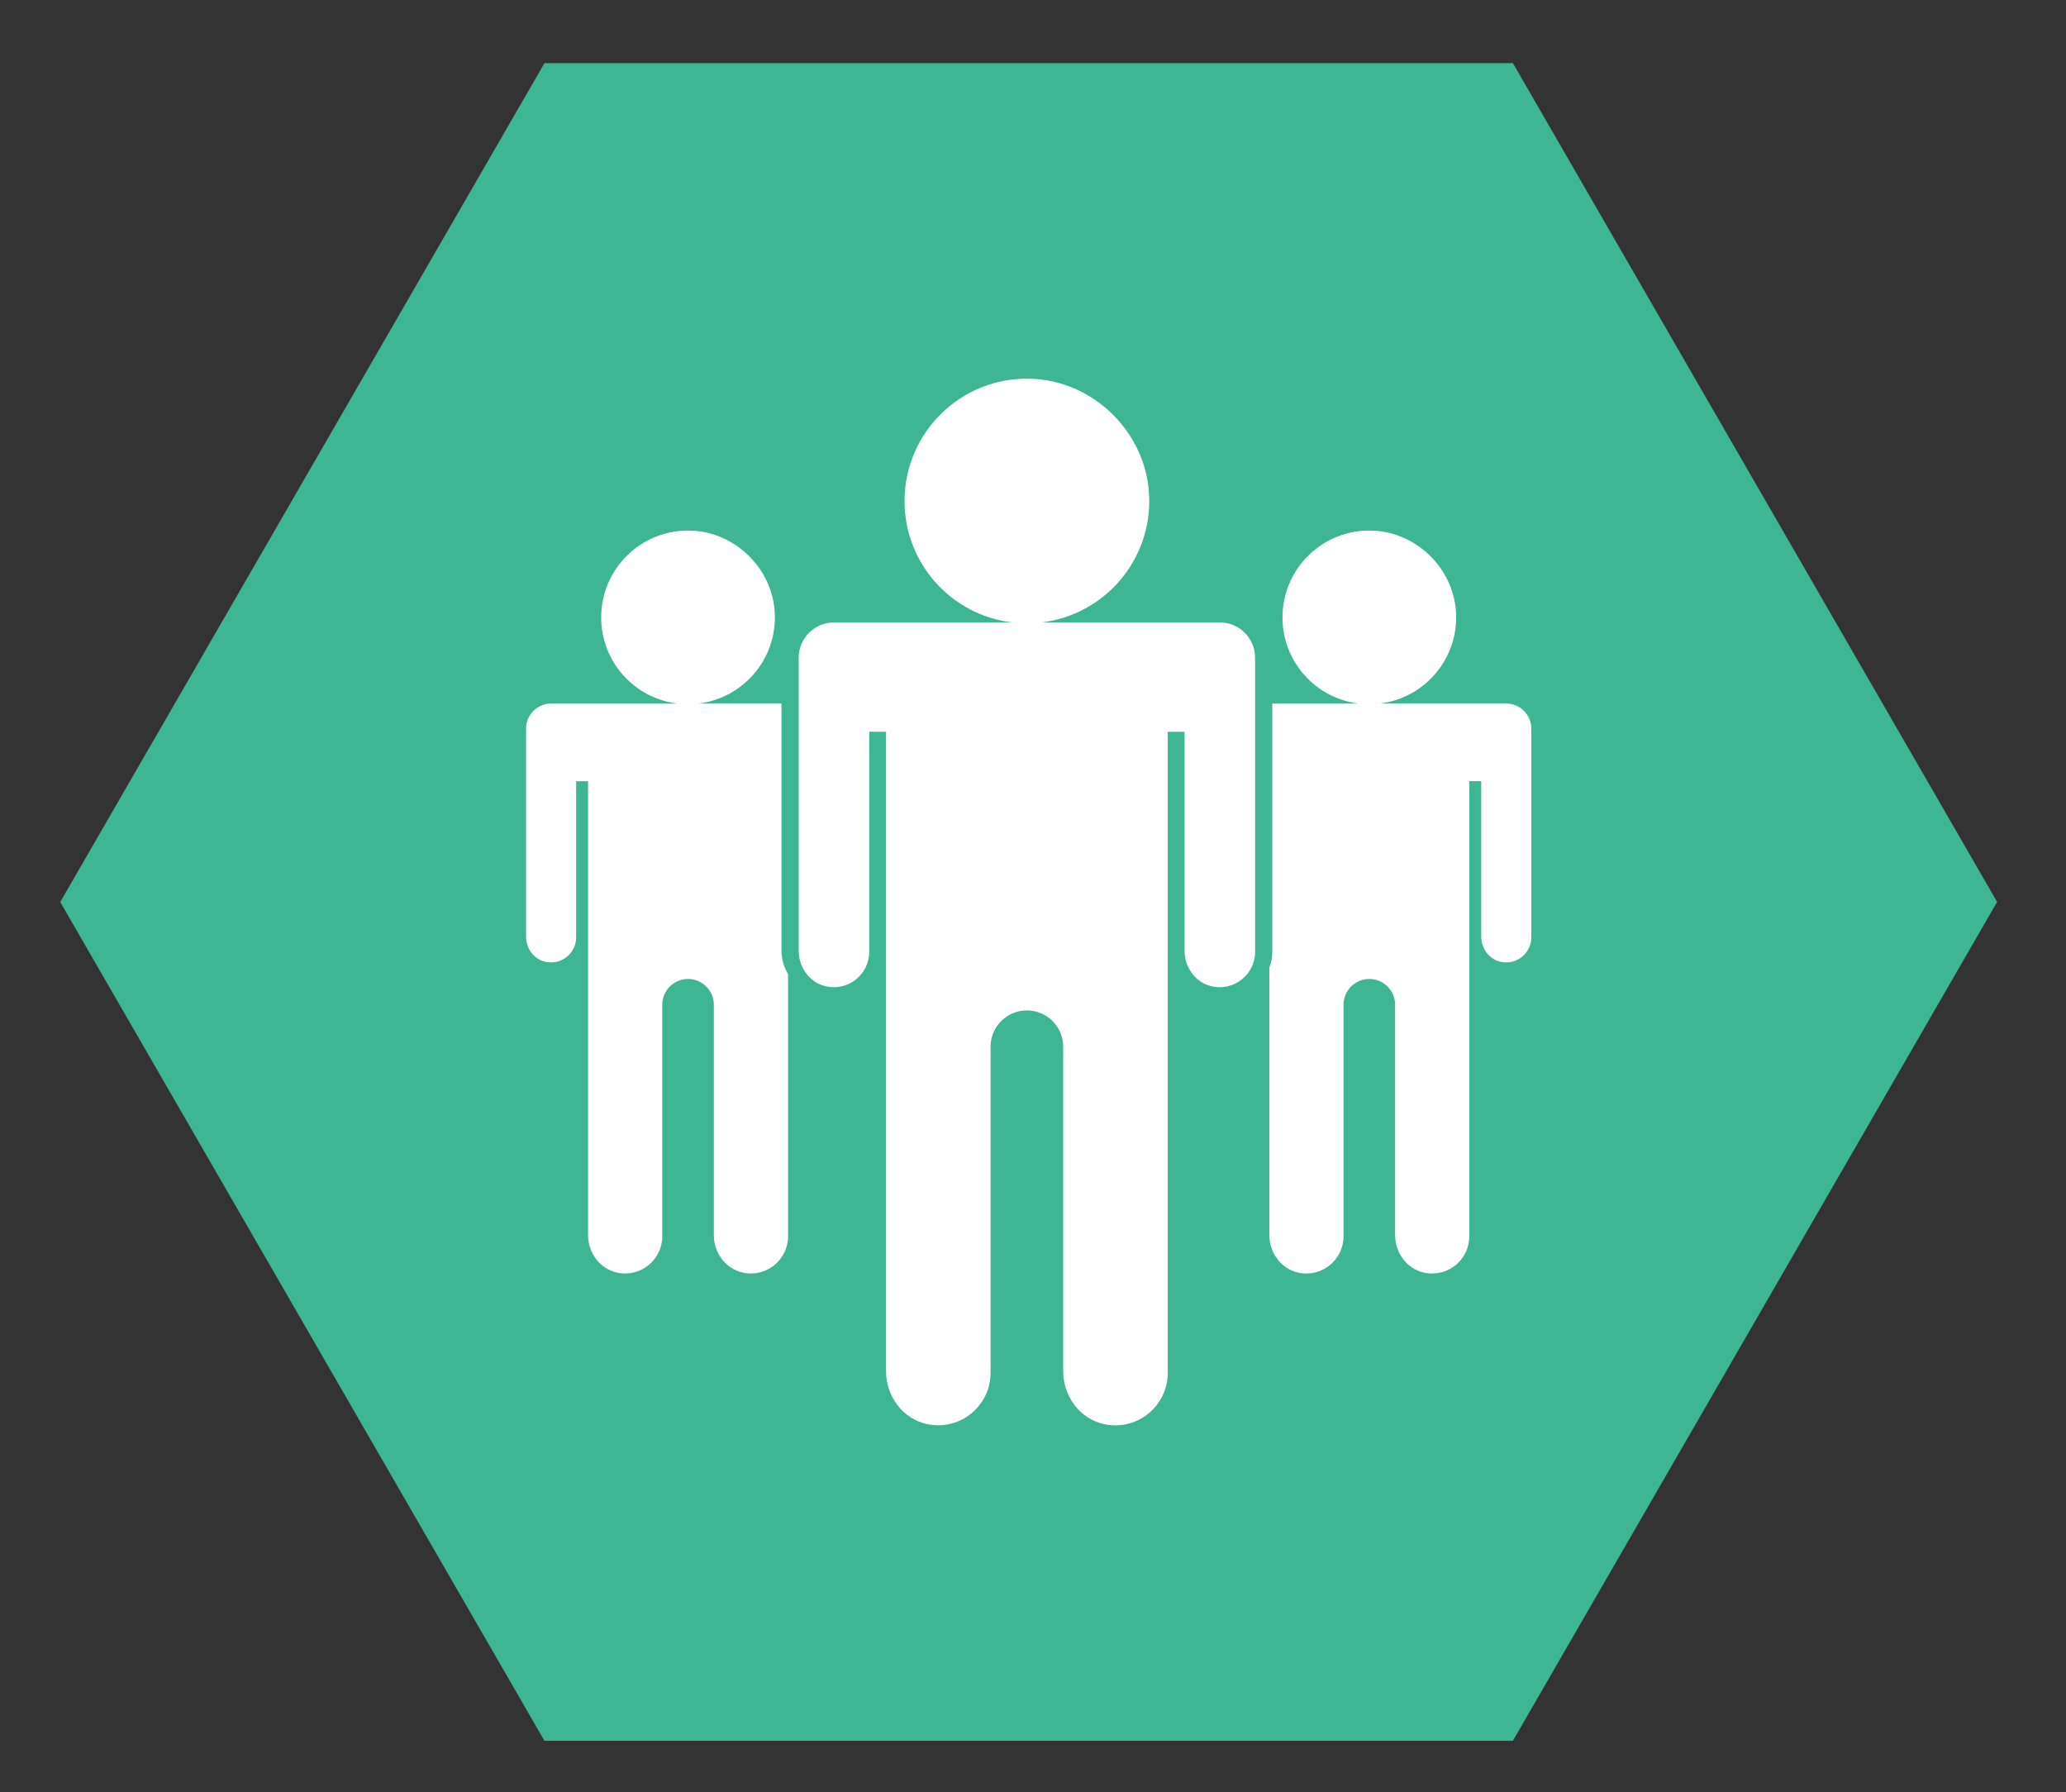 <?xml version="1.0" encoding="iso-8859-1"?>
<!-- Generator: Adobe Illustrator 16.0.0, SVG Export Plug-In . SVG Version: 6.00 Build 0)  -->
<!DOCTYPE svg PUBLIC "-//W3C//DTD SVG 1.1//EN" "http://www.w3.org/Graphics/SVG/1.1/DTD/svg11.dtd">
<svg version="1.1" id="&#x5716;&#x5C64;_1" xmlns="http://www.w3.org/2000/svg" xmlns:xlink="http://www.w3.org/1999/xlink" x="0px"
	 y="0px" width="84.75px" height="73.5px" viewBox="0 0 84.75 73.5" style="enable-background:new 0 0 84.75 73.5;"
	 xml:space="preserve">
<rect x="0" y="0" width="84.75" height="73.5" fill="#333333" stroke="none"/>
<g id="Social">
	<g>
		<path style="fill:#3EB693;" d="M62.061,71.396H22.334l-0.061-0.105L2.471,36.994l0.062-0.107L22.334,2.59h39.727l0.062,0.106
			l19.803,34.298L81.861,37.1L62.061,71.396z"/>
	</g>
	<g id="Men_1_">
		<path id="Man_1_" style="fill:#FFFFFF;" d="M50.039,25.526h-2.137h-5.161c2.567-0.315,4.536-2.564,4.396-5.248
			c-0.136-2.567-2.298-4.674-4.868-4.746c-2.838-0.08-5.164,2.197-5.164,5.017c0,2.563,1.922,4.673,4.402,4.978h-5.161H34.21
			c-0.796,0-1.447,0.651-1.447,1.447V38.99c0,0.658,0.417,1.273,1.054,1.445c0.962,0.258,1.84-0.472,1.84-1.396v-9.028h0.69v10.651
			v0.774v14.805c0,1.021,0.687,1.957,1.688,2.167c1.375,0.286,2.599-0.771,2.599-2.097V42.93c0-0.824,0.667-1.49,1.49-1.49l0,0
			c0.823,0,1.489,0.666,1.489,1.49v13.313c0,1.022,0.689,1.957,1.689,2.167c1.375,0.287,2.6-0.77,2.6-2.098V41.438v-0.773V30.013
			h0.689v8.978c0,0.657,0.417,1.272,1.055,1.444c0.963,0.258,1.84-0.471,1.84-1.395V26.974
			C51.486,26.178,50.836,25.526,50.039,25.526z"/>
		<path style="fill:#FFFFFF;" d="M32.058,38.99V28.854h-3.397c1.822-0.224,3.22-1.82,3.12-3.725
			c-0.096-1.822-1.63-3.317-3.455-3.368c-2.014-0.058-3.665,1.559-3.665,3.562c0,1.818,1.364,3.316,3.125,3.532h-3.663h-1.517
			c-0.565,0-1.027,0.462-1.027,1.027v8.528c0,0.468,0.296,0.903,0.749,1.024c0.683,0.185,1.306-0.334,1.306-0.988v-6.407h0.49v7.56
			v0.551v10.508c0,0.727,0.488,1.389,1.199,1.537c0.976,0.205,1.844-0.545,1.844-1.487v-9.5c0-0.584,0.474-1.058,1.058-1.058
			s1.058,0.474,1.058,1.058v9.45c0,0.727,0.488,1.389,1.199,1.537c0.976,0.205,1.845-0.545,1.845-1.487V40.148v-0.199
			C32.157,39.668,32.058,39.34,32.058,38.99z"/>
		<path style="fill:#FFFFFF;" d="M61.789,28.854h-1.518h-3.662c1.82-0.224,3.219-1.82,3.119-3.725
			c-0.097-1.822-1.631-3.317-3.455-3.368c-2.015-0.058-3.664,1.559-3.664,3.562c0,1.818,1.363,3.316,3.123,3.532h-3.541v10.187
			c0,0.227-0.043,0.439-0.121,0.641v0.467v10.509c0,0.727,0.488,1.389,1.199,1.538c0.977,0.203,1.844-0.547,1.844-1.488v-9.5
			c0-0.584,0.474-1.059,1.059-1.059c0.583,0,1.057,0.475,1.057,1.059v9.45c0,0.727,0.488,1.389,1.199,1.538
			c0.977,0.203,1.844-0.547,1.844-1.488V40.148v-0.551v-7.56h0.49v6.371c0,0.469,0.297,0.903,0.748,1.026
			c0.684,0.183,1.307-0.336,1.307-0.99v-8.564C62.814,29.316,62.354,28.854,61.789,28.854z"/>
	</g>
</g>
</svg>
